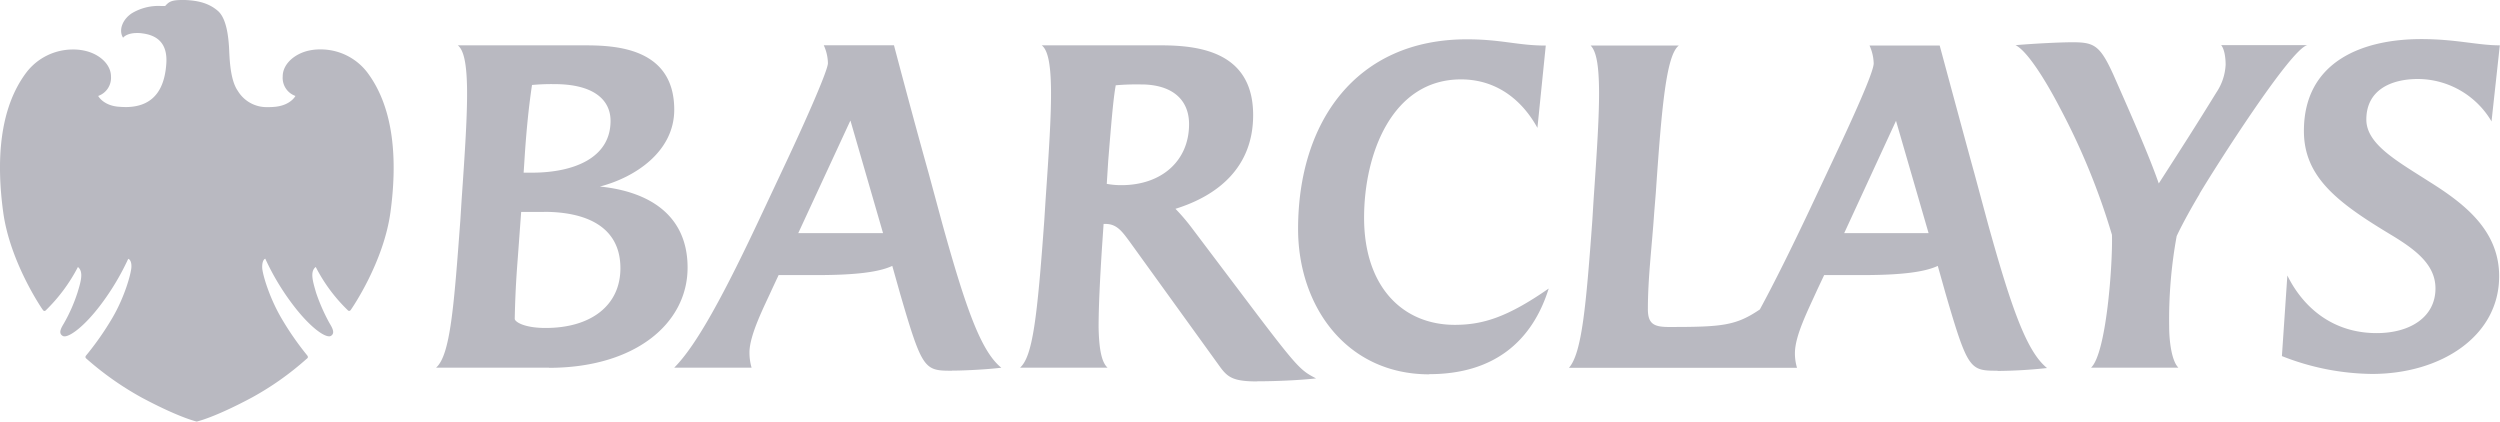 <svg xmlns="http://www.w3.org/2000/svg" viewBox="0 0 560.19 94.46" width="560.19" height="94.46"><path d="M558.32 27.25a19.26 19.26 0 0 0-16.48-9.55c-6.17 0-11.6 2.53-11.6 9.08 0 5.52 6.83 9.27 14 13.86C552 45.5 560 51.49 560 61.89c0 13.57-13.2 21.9-28.46 21.9a56.17 56.17 0 0 1-20.22-4l1.22-18.06c3.56 7.21 10.21 12.91 20 12.91 7.58 0 13.19-3.64 13.19-10 0-5.43-4.59-8.8-10.2-12.17-11.79-7.11-19.28-12.82-19.28-23.12 0-15.45 12.92-20.59 26.3-20.59 7.77 0 12.64 1.4 17.6 1.4l-1.87 17.13m-65.39 16.15c-1.69 2.81-3.83 6.64-5.15 9.46a103.92 103.92 0 0 0-1.68 20.31c0 3.28.56 7.67 2.06 9.17h-19.56c3.46-3.27 4.87-23.39 4.68-29.76a153.58 153.58 0 0 0-11.61-28.36c-3.45-6.65-7.48-12.92-10-14.14 4.39-.37 10-.65 12.73-.65 4.86 0 6.18.65 9.17 7.21 4.68 10.58 8.14 18.53 10.2 24.43 5-7.77 8.43-13.11 12.92-20.41a12.18 12.18 0 0 0 2.06-6.18c0-1.69-.29-3.55-1-4.4H517c-3.74.85-20.59 27.34-24.15 33.32m-68-16.37l-11.61 25.17h18.91l-7.3-25.17m22.74 56c-6.18 0-6.64-.18-11.61-17.21l-1.77-6.28c-3 1.41-8.33 2.06-16.85 2.06h-8.61l-1.5 3.18c-2.15 4.78-5.05 10.39-5.05 14.33a11.21 11.21 0 0 0 .47 3.27h-51.11c2.9-3.27 3.84-13.85 5.24-33l.28-4.58c.75-10.95 1.32-19.38 1.22-25.27-.09-4.87-.56-8-1.87-9.36h19.75c-2.81 2.15-3.84 13.76-5.15 32.95l-.37 4.58c-.47 7.12-1.41 14.42-1.41 21.53 0 3.27 1.31 4 4.69 4 12 0 15-.28 20.4-3.93 3.36-6.18 7.21-14 11-22l5.06-10.76c4.77-10.11 9.45-20.41 9.45-22.37a10.32 10.32 0 0 0-.93-4h15.72s6.36 23.59 7.77 28.64l3.08 11.42c5.33 19.19 8.71 28.55 13.2 32.2a110.39 110.39 0 0 1-11.05.65m-127.38.76c-18.63 0-29.39-15.35-29.39-32.57 0-24 13-42.5 37.81-42.5 7.77 0 11.42 1.4 17.69 1.4l-1.87 18.44c-3.56-6.46-9.36-10.86-17.13-10.86-15.44 0-21.71 16.67-21.71 31 0 15.53 8.7 24 20.31 24 6.27 0 11.79-1.69 21.06-8.14-3.75 12-12.45 19.19-26.77 19.19m-64.63-64.92a54.56 54.56 0 0 0-5.62.19c-.56 3.09-1 8.42-1.69 17L248 41.2a17.56 17.56 0 0 0 3.28.29c9 0 15.16-5.44 15.16-13.67 0-5.62-3.93-8.9-10.76-8.9m26.11 66.55c-5.34 0-6.65-.84-8.42-3.28L253.1 54.11c-1.6-2.15-2.81-3.93-5.34-3.93h-.47l-.37 5.43c-.47 7.4-.75 13.3-.75 17.69.09 4.87.66 7.86 2 9.08h-19.59c2.8-2.53 3.83-10.95 5.42-33l.29-4.59c.75-10.85 1.31-19.28 1.21-25.17-.09-5.15-.65-8.33-2.06-9.46h26.67c8.71 0 20.69 1.5 20.69 15.63 0 11.61-7.77 18-17.41 21A43.93 43.93 0 0 1 267 51l14.7 19.47c9.17 12.07 9.92 12.63 13.2 14.32-4.12.46-9.64.65-13.2.65m-91.16-58.4l-11.67 25.2h19l-7.29-25.17m22.74 56c-6.18 0-6.65-.18-11.61-17.21l-1.77-6.28c-3 1.41-8.34 2.06-16.85 2.06h-8.62L173 64.78c-1.5 3.38-5.15 10.31-5.06 14.33a12 12 0 0 0 .47 3.27h-17.33c5-5 11.23-16.47 19.93-35.09l5.06-10.77c4.58-9.73 9.45-20.78 9.45-22.37a10.1 10.1 0 0 0-.93-4h15.73s4.11 15.63 7.76 28.64l3.09 11.42c5.33 19.19 8.7 28.54 13.2 32.19-4 .47-9.08.65-11.05.65m-89.11-64.2a48.26 48.26 0 0 0-5 .19c-.75 5.05-1.22 9.92-1.59 15.25 0 0-.29 4.59-.29 4.4h1.88c9.17 0 17.6-3.18 17.6-11.6 0-4.87-4-8.24-12.55-8.24m-2.34 28.64h-5.14L116 58.14c-.37 4.68-.56 8.61-.66 13.29 0 .66 2.06 2.06 6.92 2.06 10.11 0 16.76-5 16.76-13.39 0-9.26-7.58-12.63-17.13-12.63M123 82.38H97.72c3.19-2.81 4-13.76 5.43-33l.28-4.49c.76-11 1.32-19.38 1.22-25.27-.09-5.06-.65-8.33-2.06-9.46h28.27c6.74 0 20.22.38 20.22 14.42 0 9.36-8.71 15.16-16.66 17.22 11.23 1.13 19.65 6.55 19.65 18.16 0 12.54-11.79 22.46-31.07 22.46M40.84 0c-2.5 0-3 .43-3.83 1.34h-1A11.57 11.57 0 0 0 29.5 3c-2 1.34-3 3.72-1.92 5.46 0 0 .72-1.06 3.12-1.06.34 0 .71 0 1.11.07 3.31.39 5.76 2.13 5.46 6.73s-2 9.73-9 9.79c0 0-.91 0-1.88-.09-3.32-.34-4.39-2.4-4.39-2.4a4.31 4.31 0 0 0 2.87-4.37c0-2.45-2.16-4.7-5.24-5.6a11.54 11.54 0 0 0-3.27-.44A13.12 13.12 0 0 0 5.94 16.2C-.29 24.42-.8 36.41.72 47.56s8.62 21.53 8.83 21.81.28.31.44.31a.42.42 0 0 0 .24-.11 37.78 37.78 0 0 0 7.23-9.74c1.33 1.06.64 3.33-.1 5.75a36.33 36.33 0 0 1-3 6.81c-.59 1-1.39 2.24-.32 2.87a.77.77 0 0 0 .42.11c1.37 0 4.6-2.4 8.2-7.2A55.93 55.93 0 0 0 28.73 58c.29.06.79.56.71 1.92S28 66.41 25.2 71.2a65.67 65.67 0 0 1-5.9 8.45c-.33.4-.05.64.16.8a68.75 68.75 0 0 0 12.33 8.66c8.51 4.54 12.29 5.35 12.29 5.35s3.76-.79 12.27-5.33a65.85 65.85 0 0 0 12.33-8.7c.21-.14.48-.36.16-.79A66.25 66.25 0 0 1 63 71.2c-2.76-4.76-4.23-9.93-4.25-11.29s.4-1.83.69-1.95a54.87 54.87 0 0 0 6.1 10.21c3.62 4.81 6.82 7.19 8.2 7.19a.77.77 0 0 0 .42-.1c1-.63.27-1.85-.34-2.87a41.73 41.73 0 0 1-3-6.82c-.7-2.44-1.43-4.71-.07-5.75a36.65 36.65 0 0 0 7.22 9.73.39.39 0 0 0 .27.12.53.53 0 0 0 .4-.29c.23-.3 7.33-10.63 8.85-21.82s1-23.14-5.22-31.37a13.15 13.15 0 0 0-10.49-5.12 11.5 11.5 0 0 0-3.22.43c-3.11.93-5.23 3.2-5.21 5.62a4.29 4.29 0 0 0 2.85 4.38s-1 2-4.36 2.41A14.68 14.68 0 0 1 60 24a7.52 7.52 0 0 1-6.7-3.62c-1.92-2.7-1.86-8.26-2-10.11s-.49-6.1-2.47-7.82S44.44.12 41.44 0h-.6" fill="#b9b9c1"/></svg>
